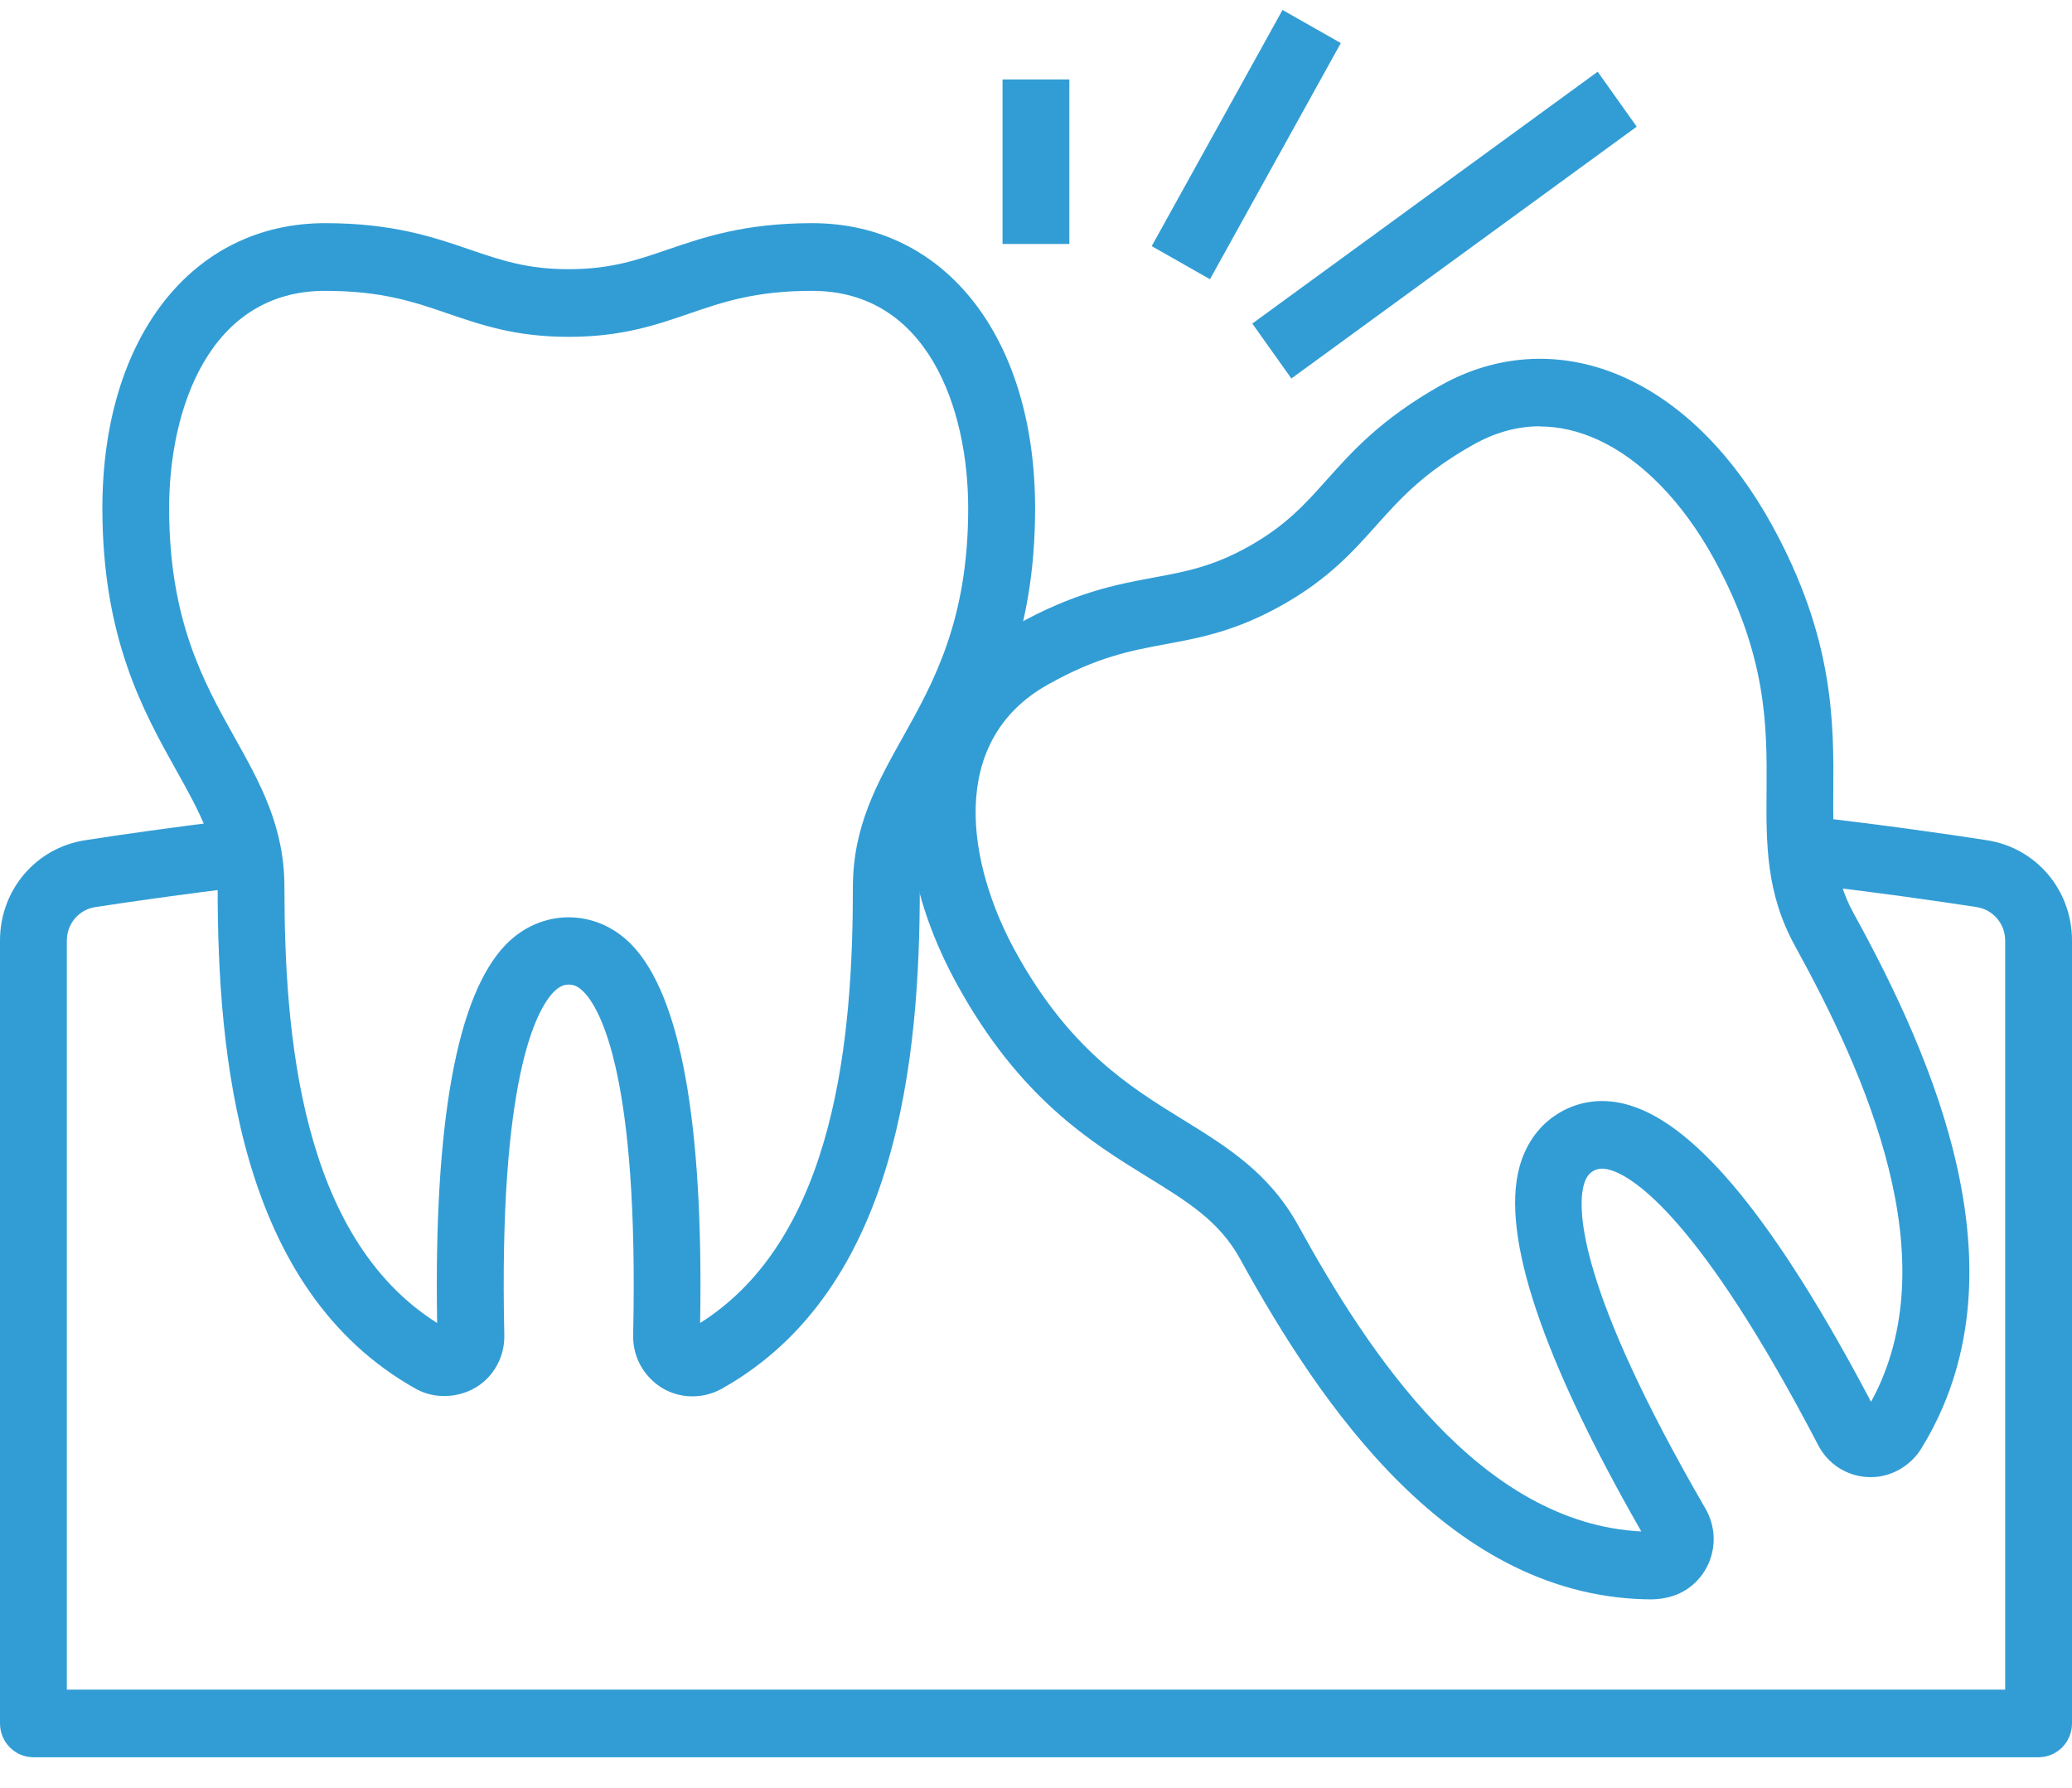 <svg width="51" height="44" viewBox="0 0 51 44" fill="none" xmlns="http://www.w3.org/2000/svg">
<g clip-path="url(#clip0_240_36709)">
<path d="M17.044 34.364C16.647 34.364 16.275 34.206 16 33.919C15.722 33.631 15.576 33.255 15.584 32.853C15.726 26.52 14.786 24.846 14.375 24.419C14.215 24.252 14.095 24.231 13.999 24.231C13.902 24.231 13.783 24.254 13.622 24.419C13.211 24.846 12.269 26.52 12.413 32.853C12.421 33.255 12.275 33.631 11.998 33.919C11.545 34.387 10.789 34.489 10.239 34.181C5.863 31.737 5.357 25.964 5.357 21.833C5.357 20.78 4.909 19.98 4.344 18.966C3.531 17.513 2.52 15.706 2.52 12.51C2.52 8.313 4.724 5.492 8.004 5.492C9.67 5.492 10.675 5.838 11.564 6.142C12.321 6.402 12.975 6.625 13.999 6.625C15.023 6.625 15.677 6.402 16.433 6.142C17.322 5.838 18.328 5.492 19.993 5.492C23.273 5.492 25.478 8.313 25.478 12.51C25.478 15.706 24.466 17.513 23.654 18.966C23.086 19.98 22.64 20.78 22.64 21.833C22.64 25.964 22.134 31.737 17.758 34.181C17.544 34.3 17.297 34.364 17.046 34.364H17.044ZM8.002 7.158C5.168 7.158 4.163 10.041 4.163 12.51C4.163 15.267 5.018 16.797 5.773 18.146C6.404 19.274 7.001 20.342 7.001 21.833C7.001 25.445 7.397 30.44 10.76 32.559C10.675 27.629 11.243 24.5 12.444 23.253C13.316 22.349 14.677 22.349 15.549 23.253C16.752 24.498 17.318 27.627 17.233 32.559C20.596 30.438 20.993 25.445 20.993 21.833C20.993 20.342 21.589 19.274 22.22 18.146C22.975 16.797 23.831 15.269 23.831 12.51C23.831 10.041 22.825 7.158 19.991 7.158C18.597 7.158 17.801 7.43 16.958 7.72C16.139 8.001 15.292 8.29 13.997 8.29C12.701 8.29 11.854 8.001 11.035 7.72C10.192 7.43 9.398 7.158 8.002 7.158Z" fill="#329DD5"/>
<path d="M40.689 39.361C35.713 39.361 32.505 34.581 30.522 30.979C30.016 30.059 29.241 29.58 28.258 28.974C26.849 28.106 25.097 27.025 23.561 24.233C21.544 20.565 22.113 17.015 24.978 15.4C26.432 14.58 27.477 14.384 28.4 14.213C29.186 14.068 29.864 13.941 30.759 13.435C31.653 12.929 32.118 12.412 32.653 11.813C33.282 11.109 33.995 10.312 35.449 9.491C36.895 8.675 38.524 8.613 40.033 9.312C41.434 9.962 42.672 11.209 43.614 12.92C45.15 15.712 45.135 17.79 45.125 19.458C45.117 20.621 45.111 21.542 45.617 22.462C47.603 26.07 49.935 31.364 47.288 35.653C47.157 35.865 46.972 36.04 46.752 36.165C46.406 36.361 46.007 36.404 45.627 36.292C45.248 36.178 44.936 35.919 44.753 35.565C41.831 29.963 40.204 28.964 39.641 28.795C39.422 28.73 39.305 28.768 39.221 28.816C39.137 28.864 39.042 28.943 38.982 29.166C38.828 29.74 38.812 31.666 41.979 37.129C42.178 37.475 42.232 37.878 42.129 38.264C42.024 38.651 41.777 38.971 41.43 39.167C41.199 39.296 40.934 39.352 40.685 39.359L40.689 39.361ZM37.903 10.491C37.346 10.491 36.794 10.643 36.254 10.949C35.036 11.636 34.471 12.267 33.874 12.933C33.294 13.582 32.692 14.253 31.561 14.89C30.428 15.529 29.549 15.694 28.698 15.852C27.824 16.014 26.997 16.168 25.78 16.855C23.304 18.252 23.812 21.267 24.998 23.424C26.325 25.832 27.806 26.746 29.113 27.552C30.207 28.227 31.242 28.866 31.96 30.169C33.697 33.325 36.445 37.491 40.399 37.689C37.956 33.423 36.947 30.411 37.397 28.73C37.561 28.123 37.915 27.648 38.421 27.363C38.927 27.077 39.511 27.019 40.109 27.2C41.781 27.702 43.729 30.09 46.054 34.499C47.971 30.991 45.917 26.434 44.181 23.278C43.463 21.975 43.472 20.748 43.482 19.451C43.492 17.9 43.505 16.143 42.178 13.736C41.419 12.358 40.416 11.326 39.35 10.832C38.865 10.607 38.38 10.495 37.901 10.495L37.903 10.491Z" fill="#329DD5"/>
<path d="M50.177 43.246H0.823C0.368 43.246 0 42.873 0 42.413V23.147C0 21.904 0.882 20.865 2.096 20.678C2.914 20.551 4.253 20.355 5.995 20.147L6.188 21.802C4.471 22.008 3.15 22.2 2.344 22.324C1.939 22.387 1.645 22.735 1.645 23.149V41.582H49.355V23.149C49.355 22.735 49.061 22.389 48.656 22.324C47.73 22.181 46.217 21.962 44.249 21.735L44.434 20.08C46.428 20.309 47.965 20.532 48.904 20.678C50.12 20.865 51 21.904 51 23.147V42.413C51 42.873 50.632 43.246 50.177 43.246Z" fill="#329DD5"/>
<path d="M26.321 1.955H24.676V6.004H26.321V1.955Z" fill="#329DD5"/>
<path d="M31.568 0.245L28.348 6.057L29.782 6.872L33.003 1.06L31.568 0.245Z" fill="#329DD5"/>
<path d="M39.325 1.765L30.824 7.963L31.786 9.315L40.286 3.117L39.325 1.765Z" fill="#329DD5"/>
</g>
<defs>
<clipPath id="clip0_240_36709">
<rect width="51" height="43" fill="white" transform="translate(0 0.246)"/>
</clipPath>
</defs>
</svg>
